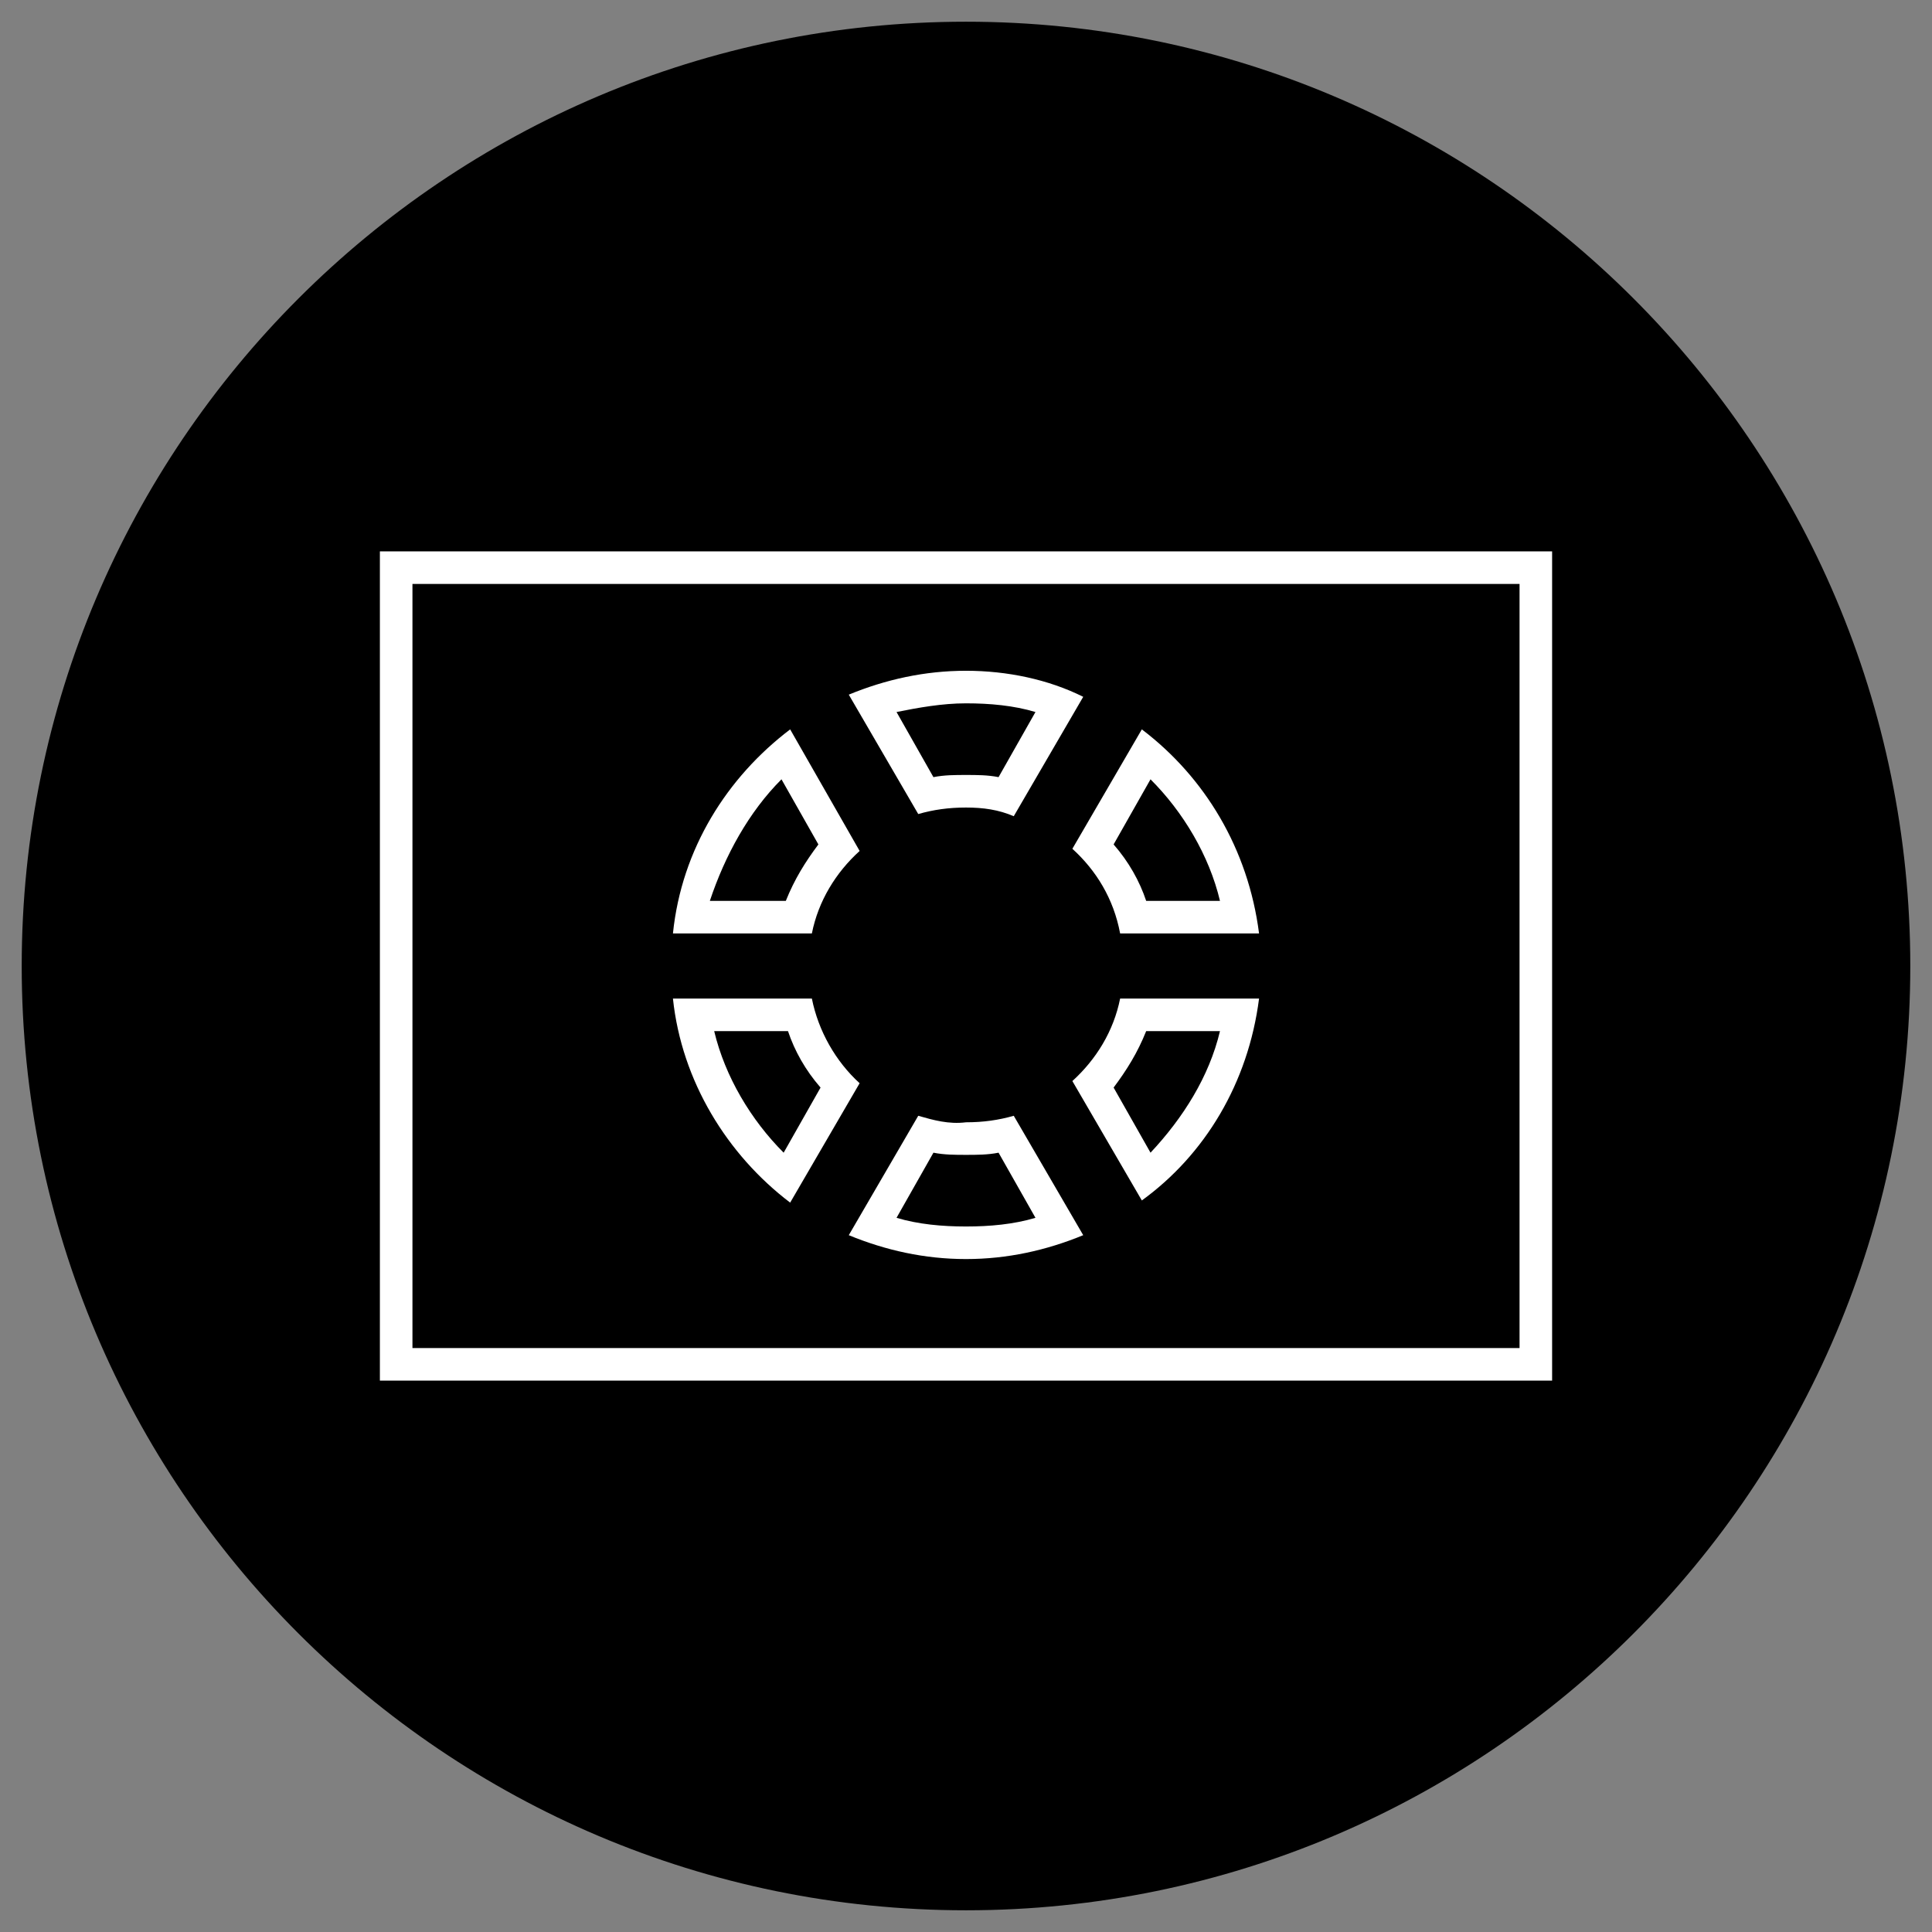 <?xml version="1.0" encoding="utf-8"?>
<!-- Generator: Adobe Illustrator 22.1.0, SVG Export Plug-In . SVG Version: 6.00 Build 0)  -->
<svg version="1.1" id="Layer_1" xmlns="http://www.w3.org/2000/svg" xmlns:xlink="http://www.w3.org/1999/xlink" x="0px" y="0px"
	 viewBox="0 0 89 89" style="enable-background:new 0 0 89 89;" xml:space="preserve">
<rect x="0" y="0" width="89" height="89" fill="#808080" stroke="none"/>
<style type="text/css">
	.st0{fill:#FFFFFF;}
</style>
<g>
	<path d="M44.5,1C20.5,1,1,20.5,1,44.5S20.5,88,44.5,88S88,68.5,88,44.5S68.5,1,44.5,1L44.5,1z"/>
</g>
<g>
	<path class="st0" d="M36,35.9l1.7,3c-0.6,0.8-1.1,1.6-1.5,2.6l-3.5,0C33.4,39.4,34.5,37.4,36,35.9 M36.4,33.6
		c-2.9,2.2-5,5.5-5.4,9.4l6.4,0c0.3-1.5,1.1-2.8,2.2-3.8L36.4,33.6L36.4,33.6z"/>
	<path class="st0" d="M44.5,32.4c1.1,0,2.2,0.1,3.2,0.4l-1.7,3c-0.5-0.1-1-0.1-1.5-0.1c-0.5,0-1,0-1.5,0.1l-1.7-3
		C42.3,32.6,43.4,32.4,44.5,32.4 M44.5,30.9c-1.9,0-3.7,0.4-5.4,1.1l3.2,5.5c0.7-0.2,1.4-0.3,2.2-0.3c0.8,0,1.5,0.1,2.2,0.4h0
		l3.2-5.5C48.3,31.3,46.4,30.9,44.5,30.9L44.5,30.9z"/>
	<path class="st0" d="M36.3,47.5c0.3,0.9,0.8,1.8,1.5,2.6l-1.7,3c-1.5-1.5-2.7-3.5-3.2-5.6L36.3,47.5 M37.4,46L31,46
		c0.4,3.8,2.5,7.2,5.4,9.4l3.2-5.5C38.5,48.9,37.7,47.5,37.4,46L37.4,46z"/>
	<path class="st0" d="M43,53.1c0.5,0.1,1,0.1,1.5,0.1c0.5,0,1,0,1.5-0.1l1.7,3c-1,0.3-2.1,0.4-3.2,0.4c-1.1,0-2.2-0.1-3.2-0.4
		L43,53.1 M42.3,51.4l-3.2,5.5c1.7,0.7,3.5,1.1,5.4,1.1c1.9,0,3.7-0.4,5.4-1.1l-3.2-5.5c-0.7,0.2-1.4,0.3-2.2,0.3
		C43.7,51.8,43,51.6,42.3,51.4L42.3,51.4z"/>
	<path class="st0" d="M56.2,47.5c-0.5,2.1-1.7,4-3.2,5.6l-1.7-3c0.6-0.8,1.1-1.6,1.5-2.6L56.2,47.5 M58,46l-6.4,0
		c-0.3,1.5-1.1,2.8-2.2,3.8l3.2,5.5C55.5,53.2,57.5,49.9,58,46L58,46z"/>
	<path class="st0" d="M53,35.9c1.5,1.5,2.7,3.5,3.2,5.6l-3.4,0c-0.3-0.9-0.8-1.8-1.5-2.6L53,35.9 M52.6,33.6l-3.2,5.5
		c1.1,1,1.9,2.3,2.2,3.9l6.4,0C57.5,39.1,55.5,35.8,52.6,33.6L52.6,33.6z"/>
	<path class="st0" d="M70,26.9v35.2H19V26.9H70 M71.5,25.4h-54v38.2h54V25.4L71.5,25.4z"/>
</g>
</svg>
